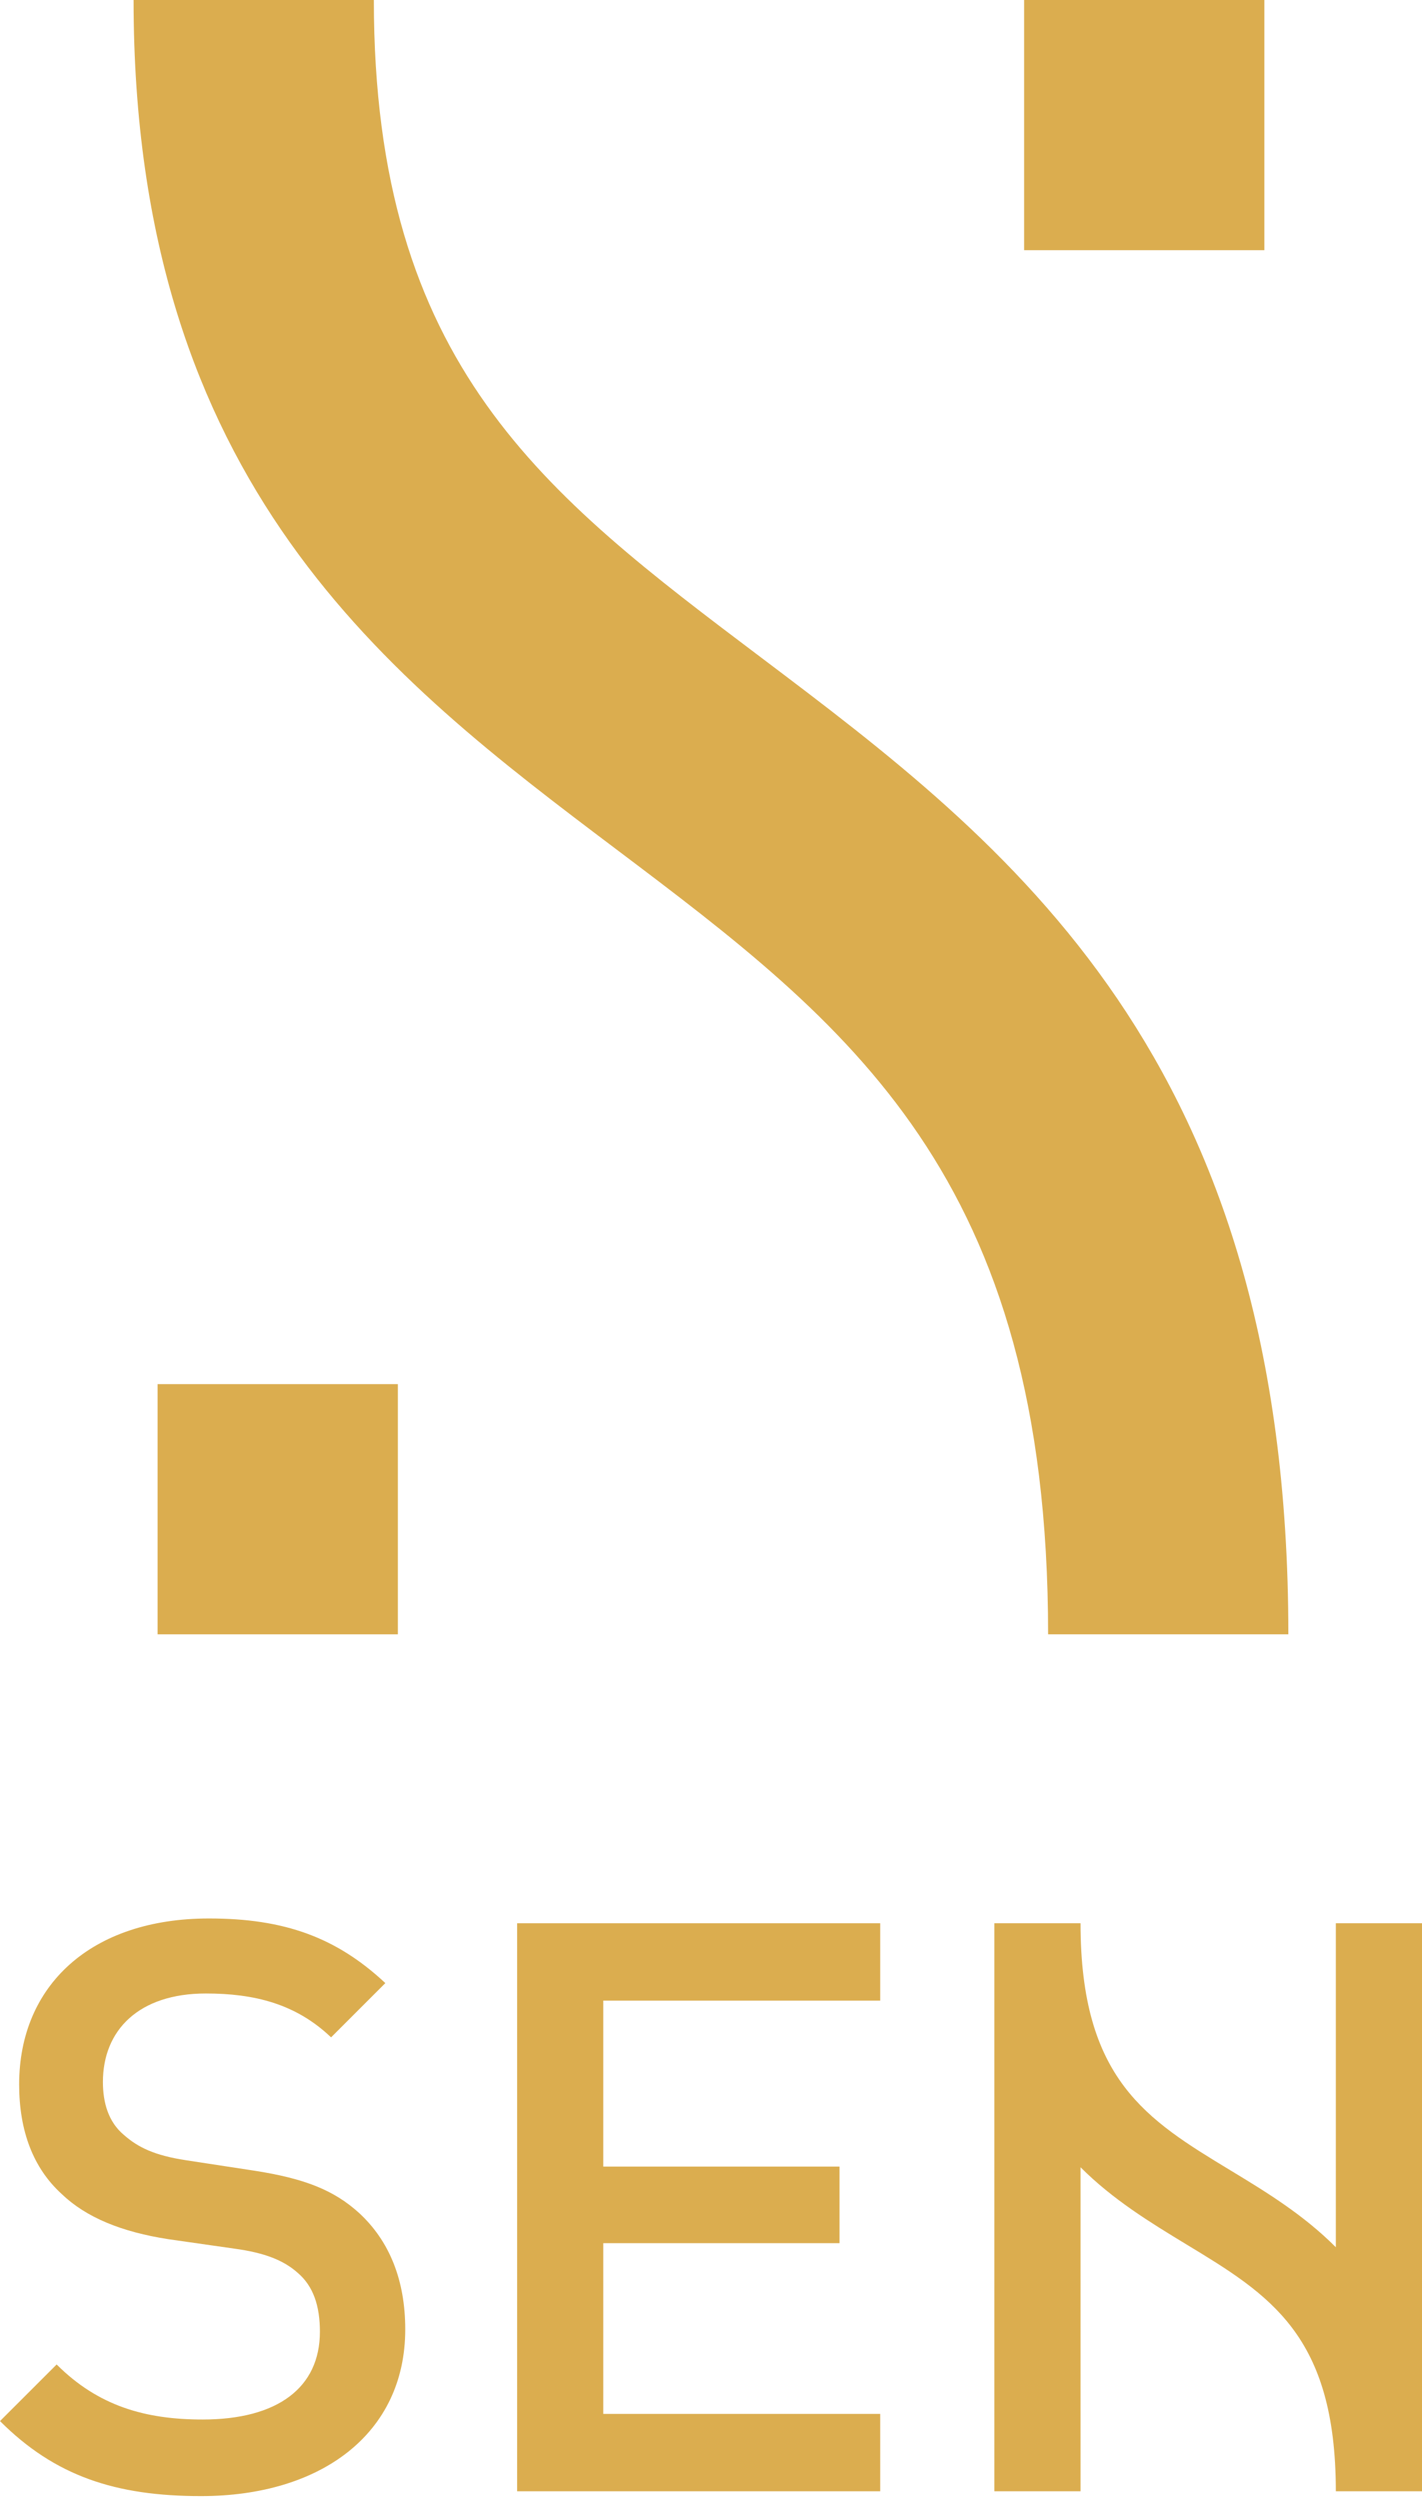<?xml version="1.0" encoding="UTF-8"?> <svg xmlns="http://www.w3.org/2000/svg" width="62" height="109" viewBox="0 0 62 109" fill="none"><path d="M62 83.851H58.243V97.976C56.837 96.563 55.205 95.566 53.65 94.625C49.998 92.412 47.112 90.663 47.112 83.851H43.355V108.616H47.112V94.489C48.519 95.899 50.152 96.896 51.704 97.838C55.359 100.052 58.243 101.8 58.243 108.616H62V83.851Z" fill="#DBAD4F"></path><path d="M8.766 108.826C5.044 108.826 2.4 107.956 0 105.555L2.47 103.087C4.278 104.896 6.33 105.487 8.835 105.487C12.105 105.487 13.948 104.096 13.948 101.661C13.948 100.547 13.67 99.678 12.975 99.087C12.348 98.53 11.513 98.218 10.261 98.043L7.339 97.625C5.321 97.312 3.756 96.686 2.677 95.643C1.461 94.53 0.835 92.93 0.835 90.877C0.835 86.564 3.965 83.642 9.113 83.642C12.418 83.642 14.678 84.477 16.801 86.46L14.435 88.826C12.905 87.365 11.096 86.913 8.974 86.913C6.052 86.913 4.487 88.512 4.487 90.773C4.487 91.677 4.729 92.512 5.391 93.07C6.017 93.627 6.747 93.974 8.104 94.182L11.06 94.634C13.321 94.982 14.573 95.503 15.652 96.478C16.974 97.695 17.669 99.4 17.669 101.556C17.671 106.112 13.983 108.826 8.766 108.826Z" fill="#DBAD4F"></path><path d="M22.547 108.616V83.851H38.378V87.224H26.303V94.459H36.603V97.799H26.303V105.242H38.378V108.616H22.547V108.616Z" fill="#DBAD4F"></path><path fill-rule="evenodd" clip-rule="evenodd" d="M55.127 10.908V0H44.652V10.908H55.127Z" fill="#DBAD4F"></path><path fill-rule="evenodd" clip-rule="evenodd" d="M17.347 71.254V60.346H6.871V71.254H17.347Z" fill="#DBAD4F"></path><path d="M56.173 71.254H45.698C45.698 51.23 36.966 44.643 26.85 37.013C16.993 29.576 5.824 21.148 5.824 0H16.3C16.3 15.931 23.74 21.543 33.162 28.65C43.948 36.788 56.173 46.014 56.173 71.254Z" fill="#DBAD4F"></path></svg> 